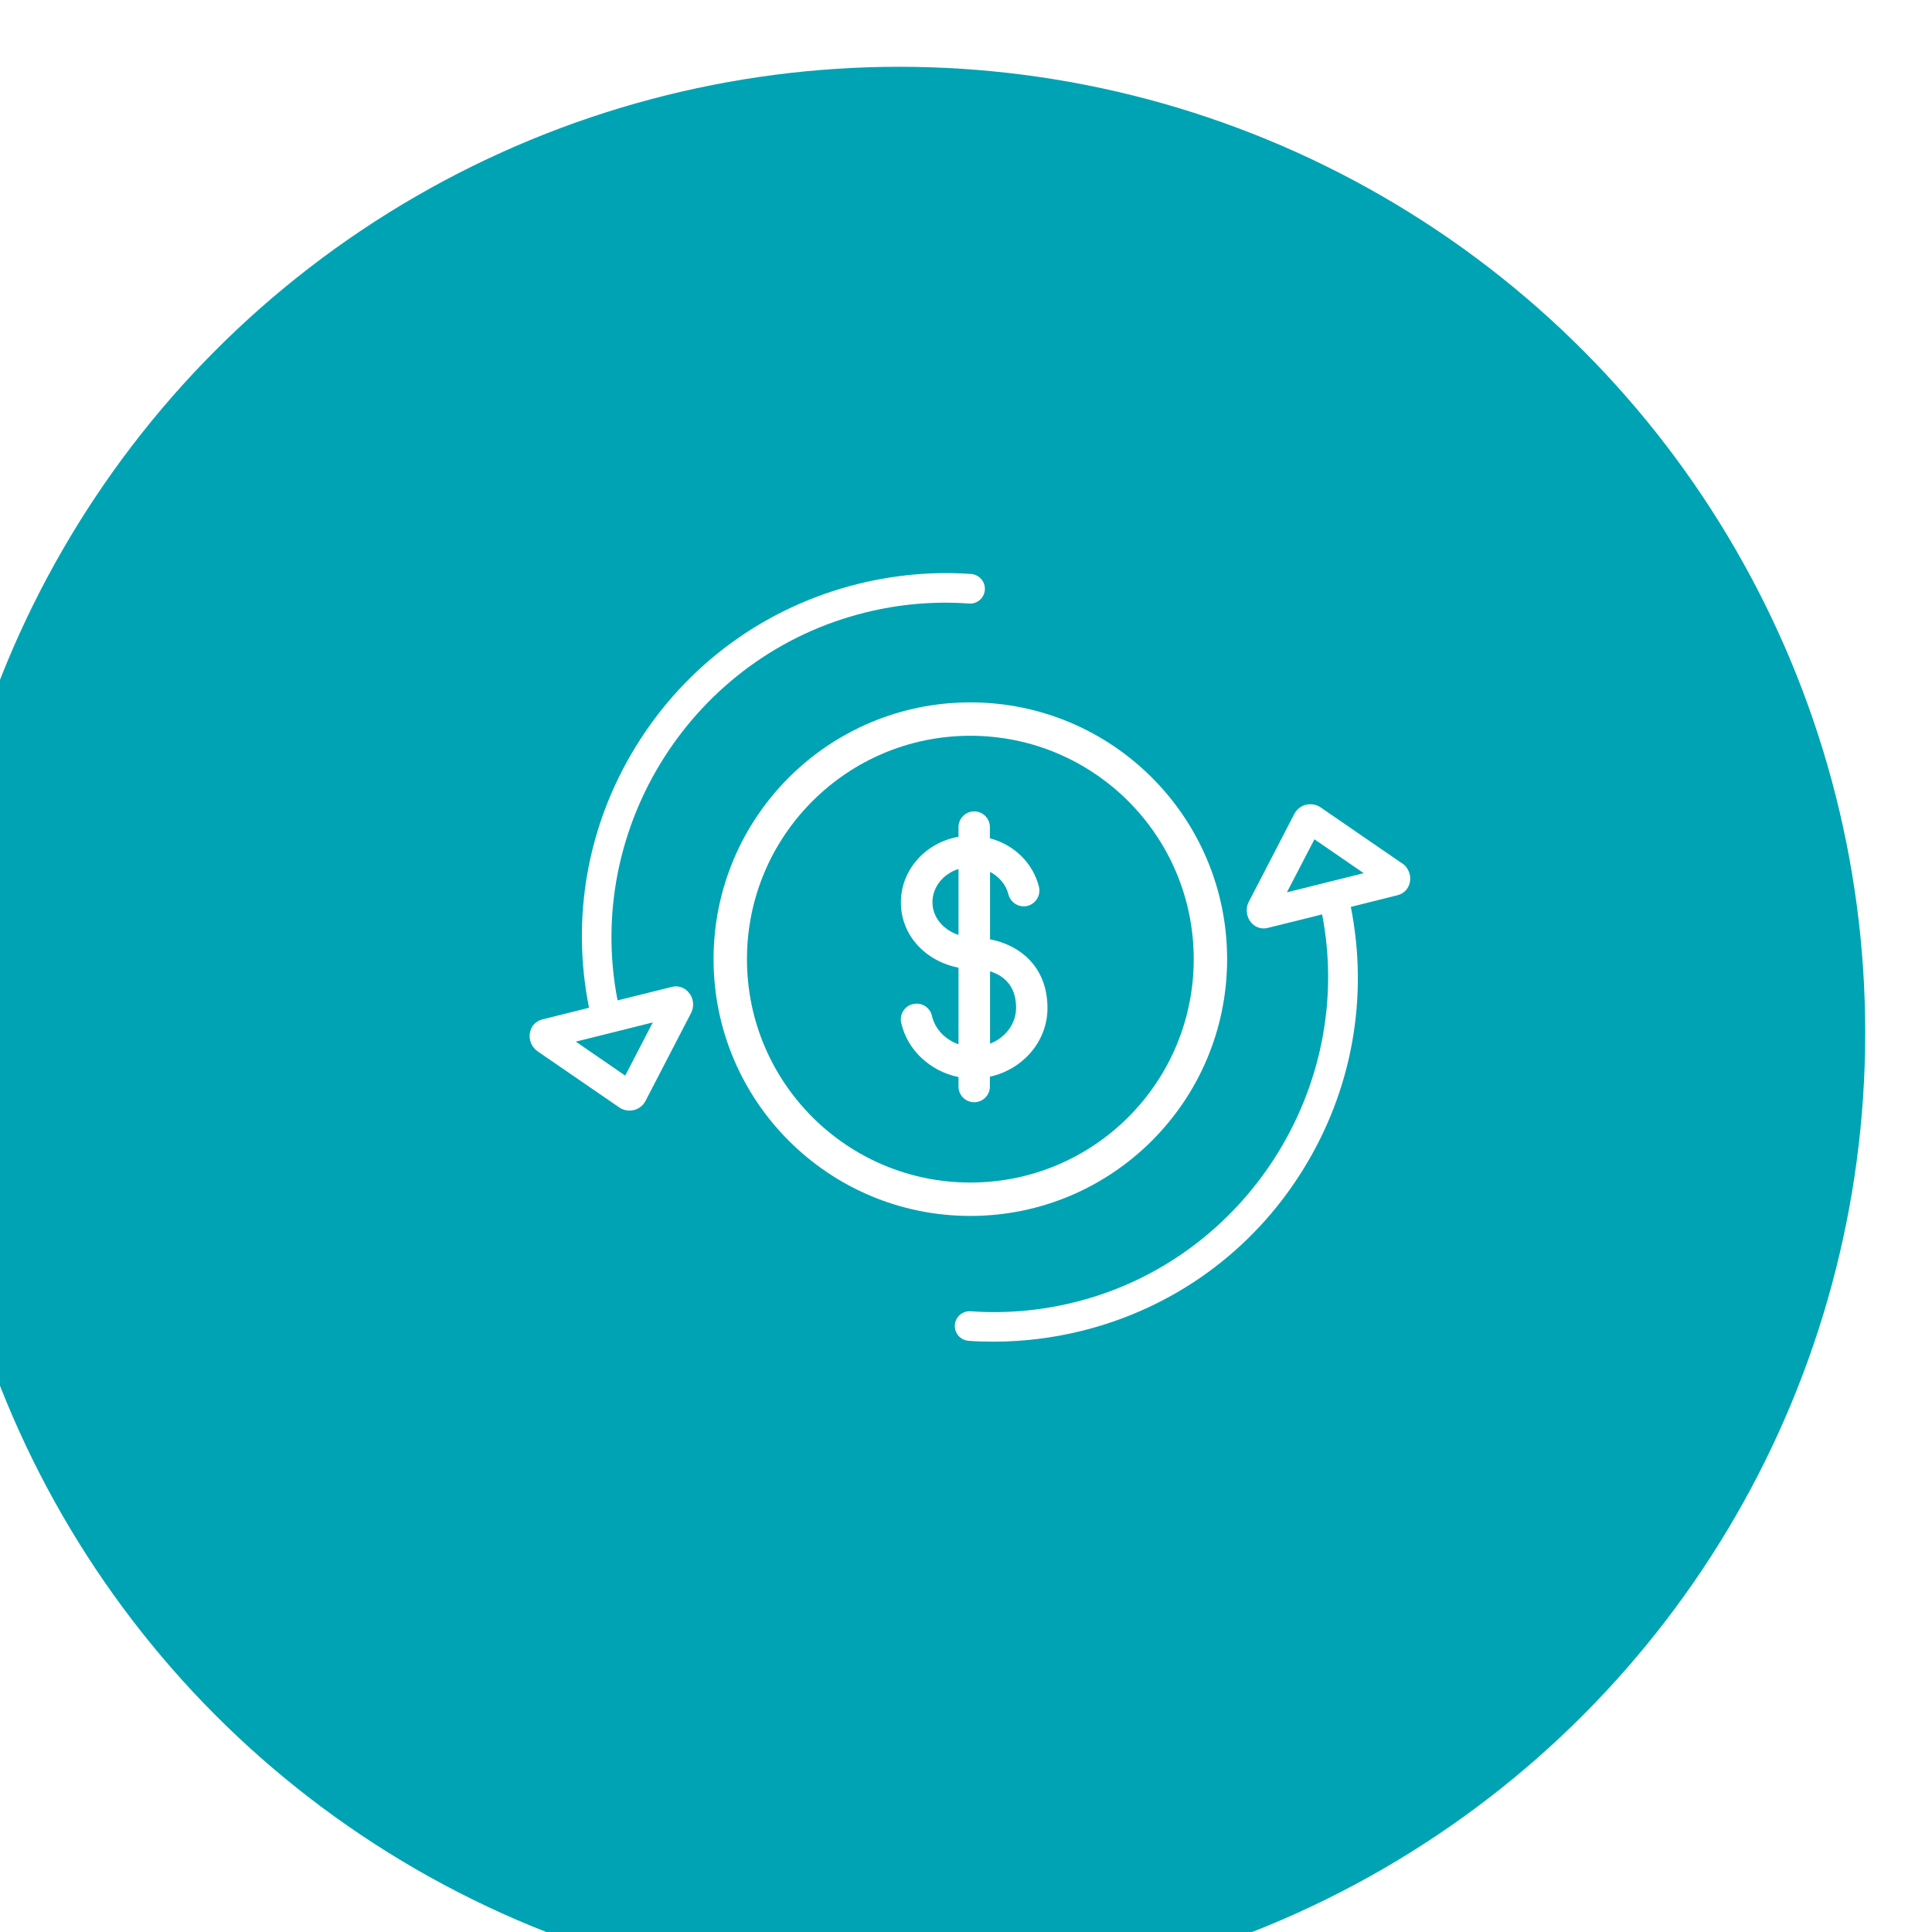 <?xml version="1.0" encoding="UTF-8"?> <svg xmlns="http://www.w3.org/2000/svg" xmlns:xlink="http://www.w3.org/1999/xlink" id="Layer_2" data-name="Layer 2" viewBox="0 0 115.72 115.72"><defs><style> .cls-1 { fill: #fff; } .cls-2 { filter: url(#drop-shadow-1); } .cls-2, .cls-3 { fill: #00a3b3; } .cls-3 { stroke: #fff; stroke-miterlimit: 10; stroke-width: 2px; } </style><filter id="drop-shadow-1" filterUnits="userSpaceOnUse"><feOffset dx="-4" dy="4"></feOffset><feGaussianBlur result="blur" stdDeviation="4"></feGaussianBlur><feFlood flood-color="#000" flood-opacity=".2"></feFlood><feComposite in2="blur" operator="in"></feComposite><feComposite in="SourceGraphic"></feComposite></filter></defs><g id="Home"><g><circle class="cls-2" cx="57.86" cy="57.86" r="57.86"></circle><path class="cls-1" d="M83.99,51.72l-4.89-3.36c-.18-.13-.4-.19-.62-.19-.41,0-.78,.23-.96,.59l-2.73,5.27c-.17,.33-.15,.76,.05,1.09,.19,.31,.51,.49,.85,.49,.08,0,.16-.01,.24-.03l3.26-.81c2.01,10.35-4.57,20.71-14.87,23.24-2.03,.5-4.11,.68-6.18,.53-.49-.03-.91,.33-.95,.82-.03,.49,.33,.91,.82,.95,.5,.04,1.01,.05,1.51,.05,1.75,0,3.49-.21,5.21-.63,5.56-1.36,10.29-4.79,13.31-9.66,2.94-4.73,3.95-10.31,2.87-15.75l2.8-.7c.39-.1,.67-.4,.74-.8,.08-.42-.11-.87-.46-1.11Zm-6.91,1.73l1.65-3.18,2.95,2.03-4.61,1.15Z"></path><path class="cls-1" d="M41.34,59.57c-.19-.31-.51-.49-.85-.49-.08,0-.16,.01-.24,.03l-3.26,.81c-2.02-10.38,4.52-20.7,14.87-23.24,2.03-.5,4.11-.68,6.18-.53,.49,.04,.91-.33,.95-.82,.03-.49-.33-.91-.82-.95-2.25-.16-4.51,.04-6.72,.58-5.61,1.38-10.36,4.85-13.38,9.77-2.89,4.71-3.87,10.24-2.79,15.63l-2.8,.7c-.39,.1-.67,.4-.74,.8-.08,.42,.11,.87,.46,1.11l4.89,3.36c.18,.13,.4,.19,.62,.19,.41,0,.78-.23,.96-.59l2.73-5.27c.17-.33,.15-.76-.05-1.09Zm-3.9,4.85l-2.95-2.03,4.61-1.15-1.65,3.18Z"></path><circle class="cls-3" cx="58.12" cy="57.45" r="14.38"></circle><path class="cls-1" d="M55.85,54.04c0-.92,.66-1.71,1.56-1.99v3.95c-.92-.31-1.56-1.06-1.56-1.96Zm3.45,8.47v-4.33c.72,.22,1.56,.78,1.56,2.18,0,.97-.65,1.8-1.56,2.15Zm0-6.27v-4.02c.54,.29,.96,.77,1.1,1.35,.13,.51,.64,.81,1.14,.69,.51-.13,.81-.64,.69-1.14-.36-1.44-1.5-2.53-2.94-2.91v-.67c0-.52-.42-.94-.94-.94s-.94,.42-.94,.94v.58c-1.96,.34-3.45,1.97-3.45,3.93s1.46,3.52,3.45,3.91v4.59c-.79-.28-1.41-.91-1.59-1.7-.11-.51-.62-.83-1.13-.71-.51,.11-.83,.62-.71,1.13,.37,1.64,1.75,2.9,3.43,3.24v.57c0,.52,.42,.94,.94,.94s.94-.42,.94-.94v-.59c1.97-.43,3.45-2.11,3.45-4.11,0-2.47-1.65-3.78-3.45-4.12Z"></path></g></g></svg> 
